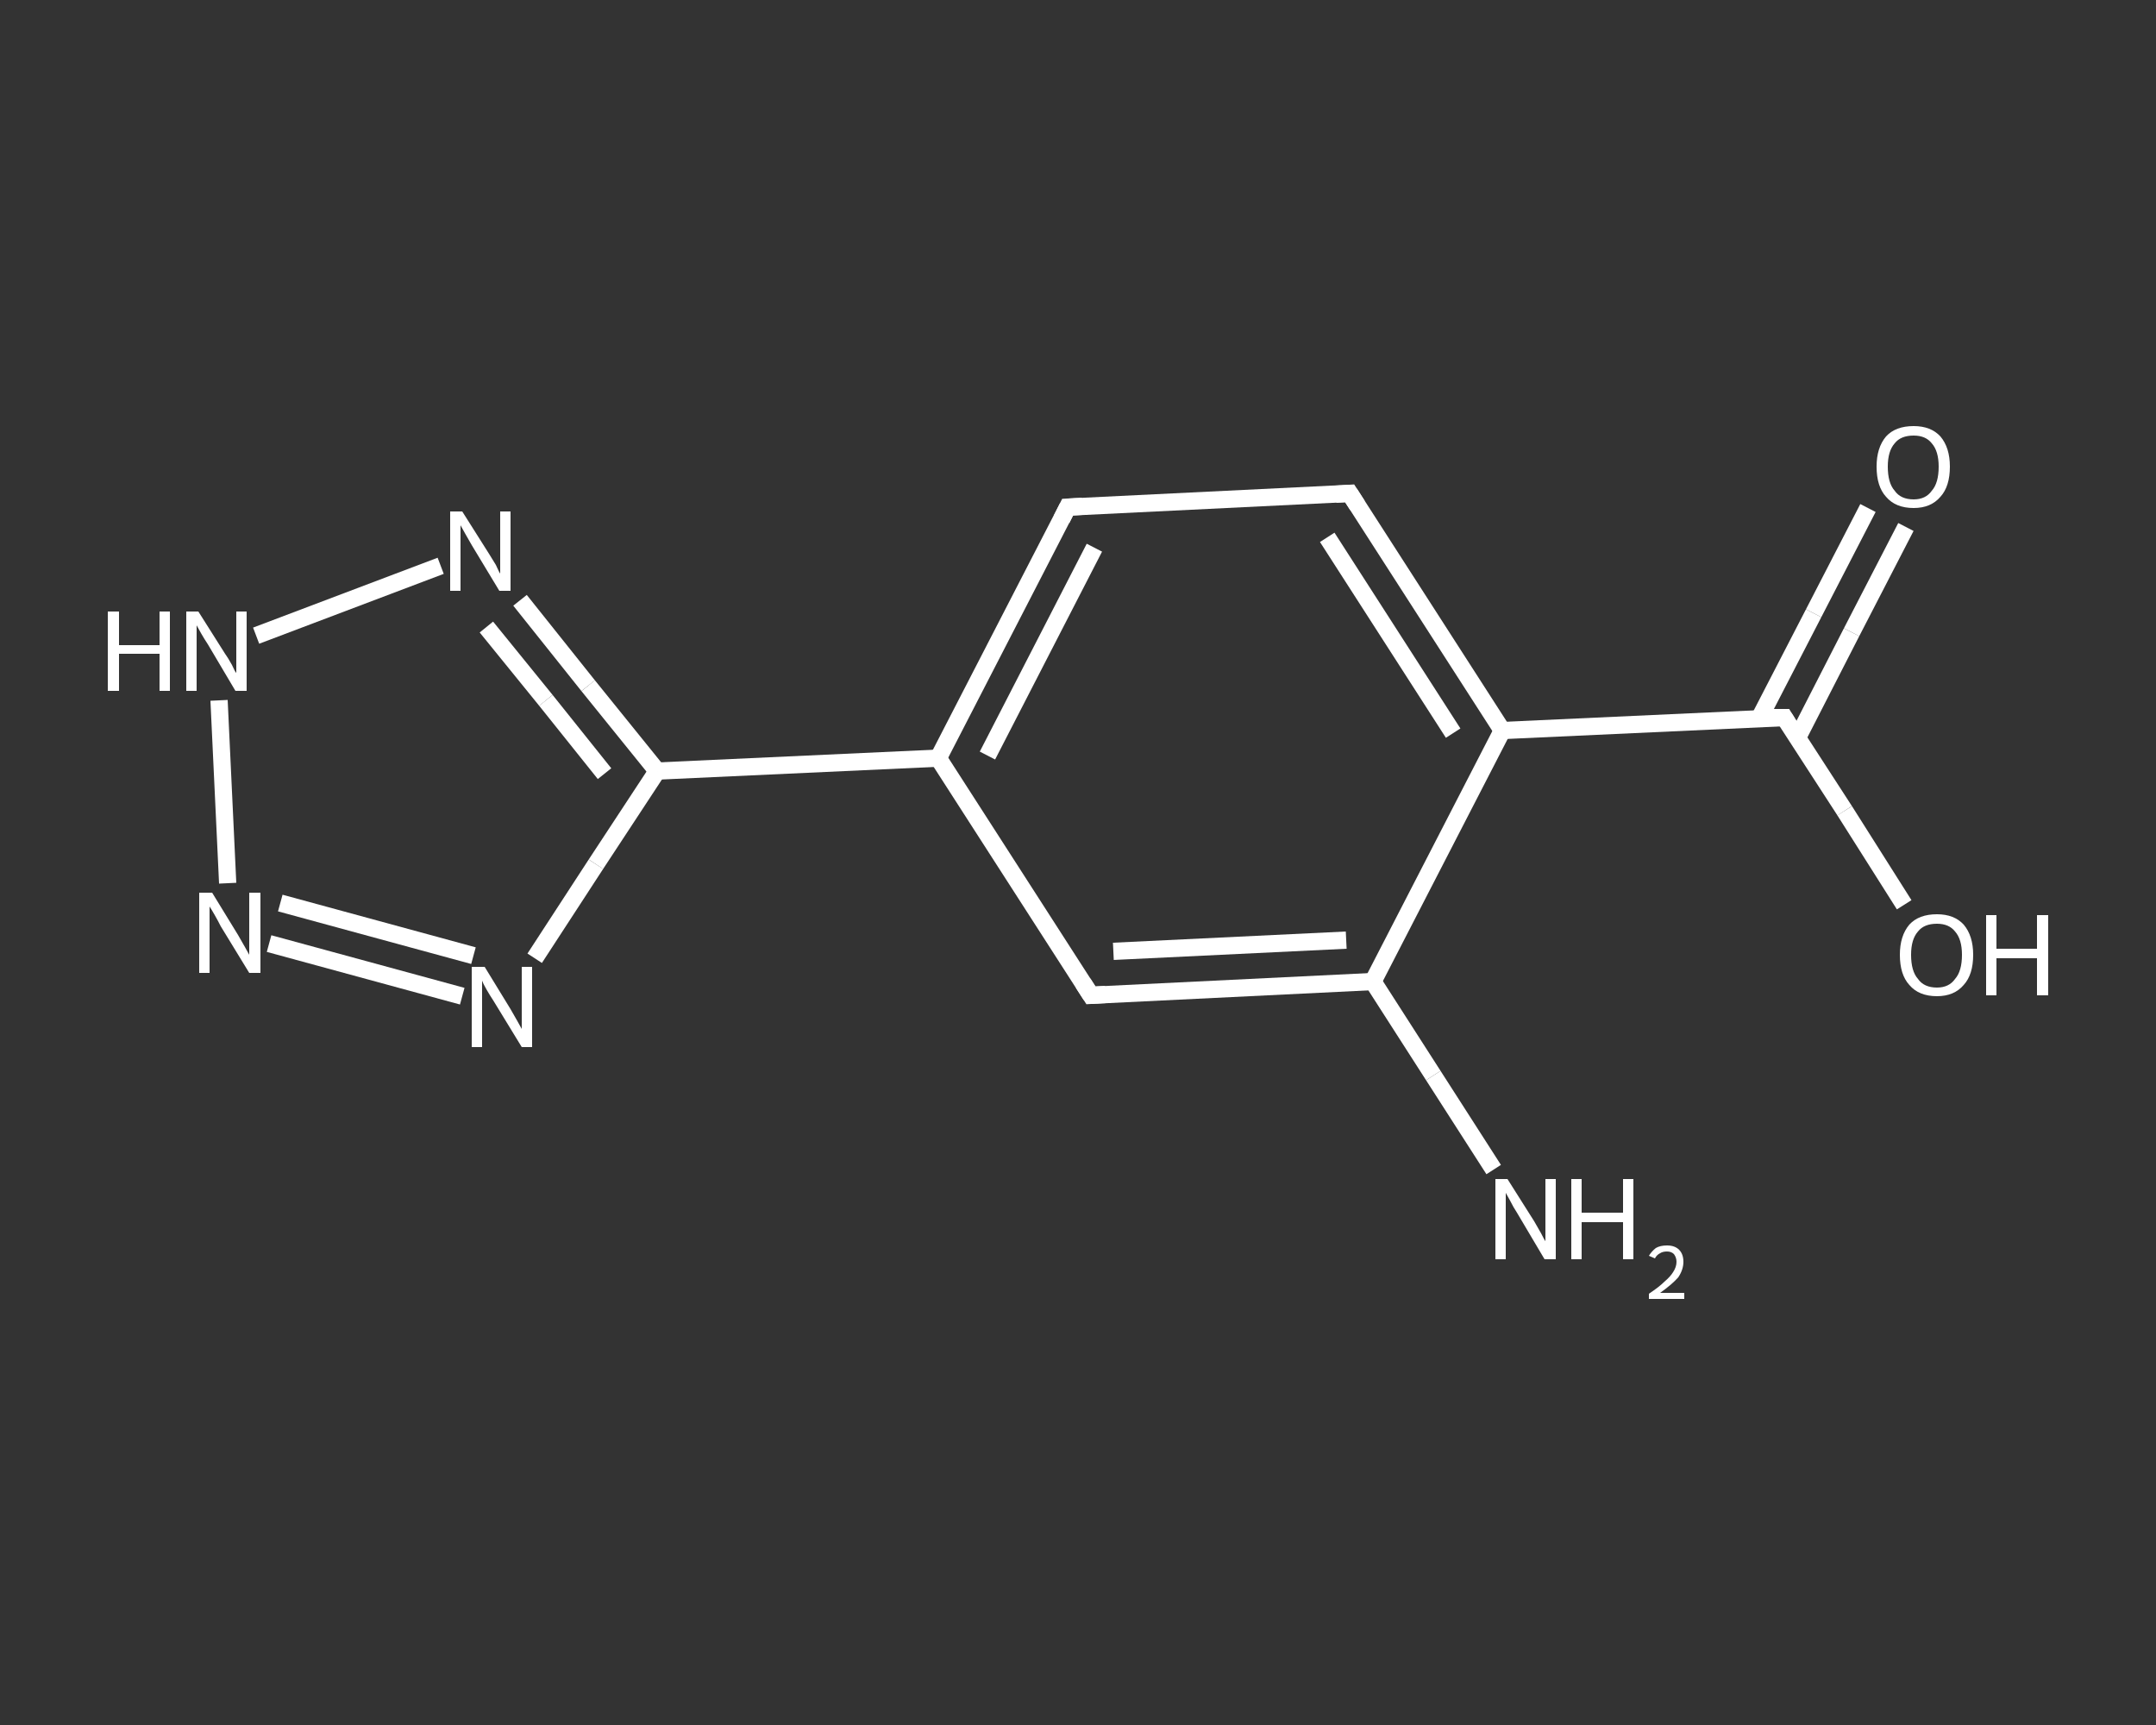 <?xml version='1.0' encoding='iso-8859-1'?>
<svg version='1.1' baseProfile='full'
              xmlns='http://www.w3.org/2000/svg'
                      xmlns:rdkit='http://www.rdkit.org/xml'
                      xmlns:xlink='http://www.w3.org/1999/xlink'
                  xml:space='preserve'
width='250px' height='200px' viewBox='0 0 250 200'>
<rect x="0" y="0" width="250" height="200" fill="#333333" stroke="none"/>
<!-- END OF HEADER -->
<rect style='opacity:1.0;fill:transparent;stroke:none' width='250.0' height='200.0' x='0.0' y='0.0'> </rect>
<path class='bond-0 atom-0 atom-1' d='M 173.2,135.6 L 166.2,124.7' style='fill:none;fill-rule:evenodd;stroke:#FFFFFF;stroke-width:2.0px;stroke-linecap:butt;stroke-linejoin:miter;stroke-opacity:1' />
<path class='bond-0 atom-0 atom-1' d='M 166.2,124.7 L 159.2,113.8' style='fill:none;fill-rule:evenodd;stroke:#FFFFFF;stroke-width:2.0px;stroke-linecap:butt;stroke-linejoin:miter;stroke-opacity:1' />
<path class='bond-1 atom-1 atom-2' d='M 159.2,113.8 L 126.5,115.4' style='fill:none;fill-rule:evenodd;stroke:#FFFFFF;stroke-width:2.0px;stroke-linecap:butt;stroke-linejoin:miter;stroke-opacity:1' />
<path class='bond-1 atom-1 atom-2' d='M 156.1,109.0 L 129.1,110.3' style='fill:none;fill-rule:evenodd;stroke:#FFFFFF;stroke-width:2.0px;stroke-linecap:butt;stroke-linejoin:miter;stroke-opacity:1' />
<path class='bond-2 atom-2 atom-3' d='M 126.5,115.4 L 108.8,87.9' style='fill:none;fill-rule:evenodd;stroke:#FFFFFF;stroke-width:2.0px;stroke-linecap:butt;stroke-linejoin:miter;stroke-opacity:1' />
<path class='bond-3 atom-3 atom-4' d='M 108.8,87.9 L 76.2,89.4' style='fill:none;fill-rule:evenodd;stroke:#FFFFFF;stroke-width:2.0px;stroke-linecap:butt;stroke-linejoin:miter;stroke-opacity:1' />
<path class='bond-4 atom-4 atom-5' d='M 76.2,89.4 L 69.1,100.2' style='fill:none;fill-rule:evenodd;stroke:#FFFFFF;stroke-width:2.0px;stroke-linecap:butt;stroke-linejoin:miter;stroke-opacity:1' />
<path class='bond-4 atom-4 atom-5' d='M 69.1,100.2 L 62.0,111.1' style='fill:none;fill-rule:evenodd;stroke:#FFFFFF;stroke-width:2.0px;stroke-linecap:butt;stroke-linejoin:miter;stroke-opacity:1' />
<path class='bond-5 atom-5 atom-6' d='M 53.6,115.5 L 31.2,109.4' style='fill:none;fill-rule:evenodd;stroke:#FFFFFF;stroke-width:2.0px;stroke-linecap:butt;stroke-linejoin:miter;stroke-opacity:1' />
<path class='bond-5 atom-5 atom-6' d='M 54.9,110.8 L 32.5,104.7' style='fill:none;fill-rule:evenodd;stroke:#FFFFFF;stroke-width:2.0px;stroke-linecap:butt;stroke-linejoin:miter;stroke-opacity:1' />
<path class='bond-6 atom-6 atom-7' d='M 26.4,102.4 L 25.4,81.2' style='fill:none;fill-rule:evenodd;stroke:#FFFFFF;stroke-width:2.0px;stroke-linecap:butt;stroke-linejoin:miter;stroke-opacity:1' />
<path class='bond-7 atom-7 atom-8' d='M 29.7,73.7 L 51.1,65.6' style='fill:none;fill-rule:evenodd;stroke:#FFFFFF;stroke-width:2.0px;stroke-linecap:butt;stroke-linejoin:miter;stroke-opacity:1' />
<path class='bond-8 atom-3 atom-9' d='M 108.8,87.9 L 123.8,58.8' style='fill:none;fill-rule:evenodd;stroke:#FFFFFF;stroke-width:2.0px;stroke-linecap:butt;stroke-linejoin:miter;stroke-opacity:1' />
<path class='bond-8 atom-3 atom-9' d='M 114.5,87.6 L 126.9,63.5' style='fill:none;fill-rule:evenodd;stroke:#FFFFFF;stroke-width:2.0px;stroke-linecap:butt;stroke-linejoin:miter;stroke-opacity:1' />
<path class='bond-9 atom-9 atom-10' d='M 123.8,58.8 L 156.5,57.2' style='fill:none;fill-rule:evenodd;stroke:#FFFFFF;stroke-width:2.0px;stroke-linecap:butt;stroke-linejoin:miter;stroke-opacity:1' />
<path class='bond-10 atom-10 atom-11' d='M 156.5,57.2 L 174.2,84.7' style='fill:none;fill-rule:evenodd;stroke:#FFFFFF;stroke-width:2.0px;stroke-linecap:butt;stroke-linejoin:miter;stroke-opacity:1' />
<path class='bond-10 atom-10 atom-11' d='M 153.9,62.3 L 168.5,85.0' style='fill:none;fill-rule:evenodd;stroke:#FFFFFF;stroke-width:2.0px;stroke-linecap:butt;stroke-linejoin:miter;stroke-opacity:1' />
<path class='bond-11 atom-11 atom-12' d='M 174.2,84.7 L 206.9,83.2' style='fill:none;fill-rule:evenodd;stroke:#FFFFFF;stroke-width:2.0px;stroke-linecap:butt;stroke-linejoin:miter;stroke-opacity:1' />
<path class='bond-12 atom-12 atom-13' d='M 208.4,85.6 L 214.7,73.3' style='fill:none;fill-rule:evenodd;stroke:#FFFFFF;stroke-width:2.0px;stroke-linecap:butt;stroke-linejoin:miter;stroke-opacity:1' />
<path class='bond-12 atom-12 atom-13' d='M 214.7,73.3 L 221.0,61.1' style='fill:none;fill-rule:evenodd;stroke:#FFFFFF;stroke-width:2.0px;stroke-linecap:butt;stroke-linejoin:miter;stroke-opacity:1' />
<path class='bond-12 atom-12 atom-13' d='M 204.0,83.3 L 210.3,71.1' style='fill:none;fill-rule:evenodd;stroke:#FFFFFF;stroke-width:2.0px;stroke-linecap:butt;stroke-linejoin:miter;stroke-opacity:1' />
<path class='bond-12 atom-12 atom-13' d='M 210.3,71.1 L 216.6,58.9' style='fill:none;fill-rule:evenodd;stroke:#FFFFFF;stroke-width:2.0px;stroke-linecap:butt;stroke-linejoin:miter;stroke-opacity:1' />
<path class='bond-13 atom-12 atom-14' d='M 206.9,83.2 L 213.9,94.0' style='fill:none;fill-rule:evenodd;stroke:#FFFFFF;stroke-width:2.0px;stroke-linecap:butt;stroke-linejoin:miter;stroke-opacity:1' />
<path class='bond-13 atom-12 atom-14' d='M 213.9,94.0 L 220.8,104.9' style='fill:none;fill-rule:evenodd;stroke:#FFFFFF;stroke-width:2.0px;stroke-linecap:butt;stroke-linejoin:miter;stroke-opacity:1' />
<path class='bond-14 atom-11 atom-1' d='M 174.2,84.7 L 159.2,113.8' style='fill:none;fill-rule:evenodd;stroke:#FFFFFF;stroke-width:2.0px;stroke-linecap:butt;stroke-linejoin:miter;stroke-opacity:1' />
<path class='bond-15 atom-8 atom-4' d='M 60.3,69.6 L 68.2,79.5' style='fill:none;fill-rule:evenodd;stroke:#FFFFFF;stroke-width:2.0px;stroke-linecap:butt;stroke-linejoin:miter;stroke-opacity:1' />
<path class='bond-15 atom-8 atom-4' d='M 68.2,79.5 L 76.2,89.4' style='fill:none;fill-rule:evenodd;stroke:#FFFFFF;stroke-width:2.0px;stroke-linecap:butt;stroke-linejoin:miter;stroke-opacity:1' />
<path class='bond-15 atom-8 atom-4' d='M 56.4,72.7 L 63.3,81.2' style='fill:none;fill-rule:evenodd;stroke:#FFFFFF;stroke-width:2.0px;stroke-linecap:butt;stroke-linejoin:miter;stroke-opacity:1' />
<path class='bond-15 atom-8 atom-4' d='M 63.3,81.2 L 70.1,89.7' style='fill:none;fill-rule:evenodd;stroke:#FFFFFF;stroke-width:2.0px;stroke-linecap:butt;stroke-linejoin:miter;stroke-opacity:1' />
<path d='M 128.2,115.3 L 126.5,115.4 L 125.6,114.0' style='fill:none;stroke:#FFFFFF;stroke-width:2.0px;stroke-linecap:butt;stroke-linejoin:miter;stroke-opacity:1;' />
<path d='M 123.1,60.2 L 123.8,58.8 L 125.5,58.7' style='fill:none;stroke:#FFFFFF;stroke-width:2.0px;stroke-linecap:butt;stroke-linejoin:miter;stroke-opacity:1;' />
<path d='M 154.9,57.3 L 156.5,57.2 L 157.4,58.6' style='fill:none;stroke:#FFFFFF;stroke-width:2.0px;stroke-linecap:butt;stroke-linejoin:miter;stroke-opacity:1;' />
<path d='M 205.2,83.2 L 206.9,83.2 L 207.2,83.7' style='fill:none;stroke:#FFFFFF;stroke-width:2.0px;stroke-linecap:butt;stroke-linejoin:miter;stroke-opacity:1;' />
<path class='atom-0' d='M 174.8 136.7
L 177.9 141.6
Q 178.2 142.1, 178.7 143.0
Q 179.1 143.8, 179.2 143.9
L 179.2 136.7
L 180.4 136.7
L 180.4 146.0
L 179.1 146.0
L 175.9 140.6
Q 175.5 140.0, 175.1 139.2
Q 174.7 138.5, 174.6 138.3
L 174.6 146.0
L 173.4 146.0
L 173.4 136.7
L 174.8 136.7
' fill='#FFFFFF'/>
<path class='atom-0' d='M 182.2 136.7
L 183.4 136.7
L 183.4 140.6
L 188.2 140.6
L 188.2 136.7
L 189.4 136.7
L 189.4 146.0
L 188.2 146.0
L 188.2 141.7
L 183.4 141.7
L 183.4 146.0
L 182.2 146.0
L 182.2 136.7
' fill='#FFFFFF'/>
<path class='atom-0' d='M 191.2 145.6
Q 191.5 145.1, 192.0 144.7
Q 192.5 144.4, 193.3 144.4
Q 194.2 144.4, 194.7 144.9
Q 195.2 145.4, 195.2 146.3
Q 195.2 147.2, 194.6 148.1
Q 193.9 148.9, 192.5 149.9
L 195.3 149.9
L 195.3 150.6
L 191.2 150.6
L 191.2 150.0
Q 192.4 149.2, 193.0 148.6
Q 193.7 148.0, 194.0 147.5
Q 194.4 146.9, 194.4 146.3
Q 194.4 145.8, 194.1 145.4
Q 193.8 145.1, 193.3 145.1
Q 192.8 145.1, 192.5 145.3
Q 192.1 145.5, 191.9 145.9
L 191.2 145.6
' fill='#FFFFFF'/>
<path class='atom-5' d='M 56.2 112.1
L 59.2 117.0
Q 59.5 117.5, 60.0 118.4
Q 60.5 119.3, 60.5 119.3
L 60.5 112.1
L 61.7 112.1
L 61.7 121.4
L 60.5 121.4
L 57.2 116.0
Q 56.8 115.4, 56.4 114.7
Q 56.0 114.0, 55.9 113.7
L 55.9 121.4
L 54.7 121.4
L 54.7 112.1
L 56.2 112.1
' fill='#FFFFFF'/>
<path class='atom-6' d='M 24.6 103.5
L 27.6 108.4
Q 27.9 108.9, 28.4 109.8
Q 28.9 110.7, 28.9 110.7
L 28.9 103.5
L 30.2 103.5
L 30.2 112.8
L 28.9 112.8
L 25.6 107.4
Q 25.3 106.8, 24.9 106.1
Q 24.5 105.4, 24.3 105.1
L 24.3 112.8
L 23.1 112.8
L 23.1 103.5
L 24.6 103.5
' fill='#FFFFFF'/>
<path class='atom-7' d='M 12.5 70.9
L 13.8 70.9
L 13.8 74.8
L 18.5 74.8
L 18.5 70.9
L 19.7 70.9
L 19.7 80.1
L 18.5 80.1
L 18.5 75.8
L 13.8 75.8
L 13.8 80.1
L 12.5 80.1
L 12.5 70.9
' fill='#FFFFFF'/>
<path class='atom-7' d='M 23.0 70.9
L 26.1 75.8
Q 26.4 76.2, 26.9 77.1
Q 27.3 78.0, 27.4 78.0
L 27.4 70.9
L 28.6 70.9
L 28.6 80.1
L 27.3 80.1
L 24.1 74.7
Q 23.7 74.1, 23.3 73.4
Q 22.9 72.7, 22.8 72.5
L 22.8 80.1
L 21.6 80.1
L 21.6 70.9
L 23.0 70.9
' fill='#FFFFFF'/>
<path class='atom-8' d='M 53.6 59.3
L 56.7 64.2
Q 57.0 64.7, 57.5 65.5
Q 57.9 66.4, 58.0 66.5
L 58.0 59.3
L 59.2 59.3
L 59.2 68.5
L 57.9 68.5
L 54.7 63.2
Q 54.3 62.5, 53.9 61.8
Q 53.5 61.1, 53.4 60.9
L 53.4 68.5
L 52.2 68.5
L 52.2 59.3
L 53.6 59.3
' fill='#FFFFFF'/>
<path class='atom-13' d='M 217.6 54.1
Q 217.6 51.9, 218.7 50.6
Q 219.8 49.4, 221.9 49.4
Q 223.9 49.4, 225.0 50.6
Q 226.1 51.9, 226.1 54.1
Q 226.1 56.4, 225.0 57.6
Q 223.9 58.9, 221.9 58.9
Q 219.8 58.9, 218.7 57.6
Q 217.6 56.4, 217.6 54.1
M 221.9 57.9
Q 223.3 57.9, 224.0 56.9
Q 224.8 56.0, 224.8 54.1
Q 224.8 52.3, 224.0 51.4
Q 223.3 50.5, 221.9 50.5
Q 220.4 50.5, 219.7 51.4
Q 218.9 52.3, 218.9 54.1
Q 218.9 56.0, 219.7 56.9
Q 220.4 57.9, 221.9 57.9
' fill='#FFFFFF'/>
<path class='atom-14' d='M 220.3 110.7
Q 220.3 108.5, 221.4 107.2
Q 222.5 106.0, 224.6 106.0
Q 226.6 106.0, 227.7 107.2
Q 228.8 108.5, 228.8 110.7
Q 228.8 113.0, 227.7 114.2
Q 226.6 115.5, 224.6 115.5
Q 222.5 115.5, 221.4 114.2
Q 220.3 113.0, 220.3 110.7
M 224.6 114.5
Q 226.0 114.5, 226.7 113.5
Q 227.5 112.6, 227.5 110.7
Q 227.5 108.9, 226.7 108.0
Q 226.0 107.1, 224.6 107.1
Q 223.1 107.1, 222.4 108.0
Q 221.6 108.9, 221.6 110.7
Q 221.6 112.6, 222.4 113.5
Q 223.1 114.5, 224.6 114.5
' fill='#FFFFFF'/>
<path class='atom-14' d='M 230.3 106.1
L 231.5 106.1
L 231.5 110.0
L 236.2 110.0
L 236.2 106.1
L 237.5 106.1
L 237.5 115.4
L 236.2 115.4
L 236.2 111.1
L 231.5 111.1
L 231.5 115.4
L 230.3 115.4
L 230.3 106.1
' fill='#FFFFFF'/>
</svg>
